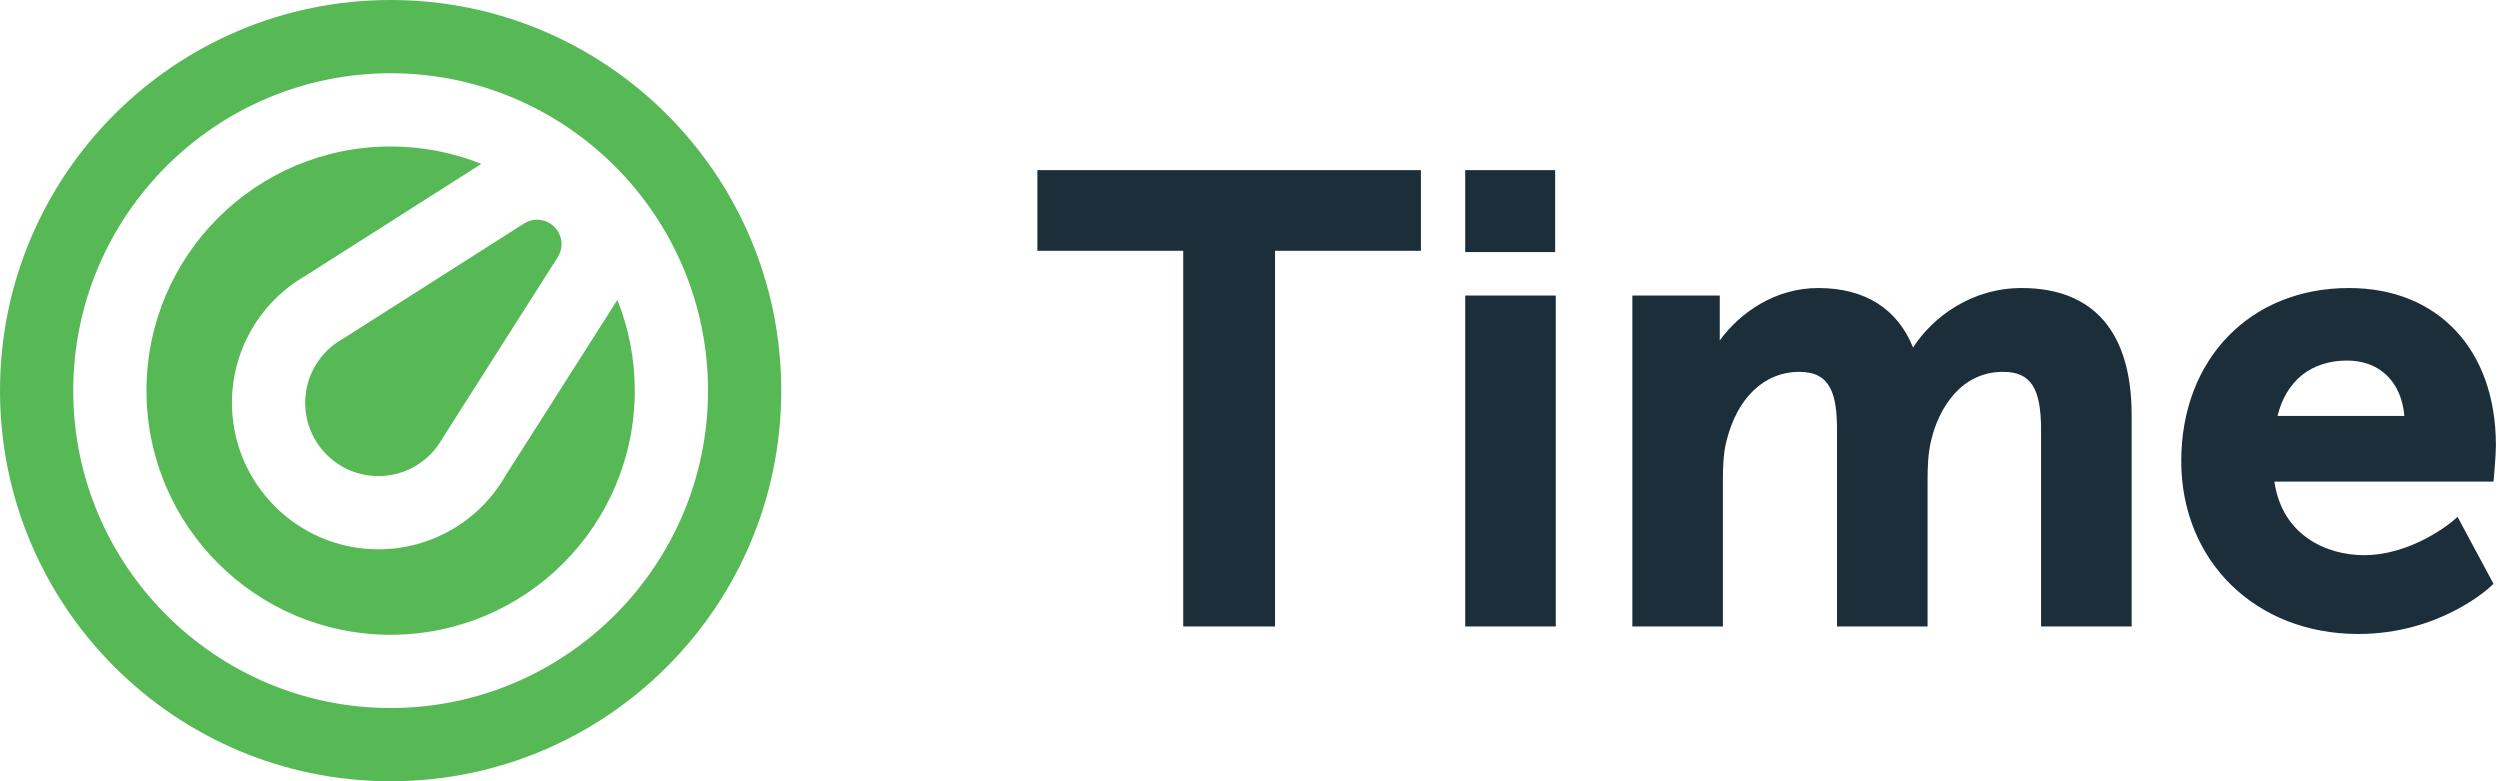 <svg width="128" height="40" viewBox="0 0 128 40" fill="none" xmlns="http://www.w3.org/2000/svg">
<path fill-rule="evenodd" clip-rule="evenodd" d="M53.114 12.842H60.581V32.075H65.282V12.842H72.75V8.71H53.114V12.842ZM75.019 32.074H79.656V15.132H75.019V32.074ZM79.624 12.906H75.019V8.711H79.624V12.906ZM103.504 14.747C100.97 14.747 98.964 16.21 97.95 17.794C97.148 15.798 95.478 14.747 93.088 14.747C90.902 14.747 89.102 15.99 88.051 17.431C88.052 17.392 88.052 17.351 88.052 17.31V15.132H83.576V32.075H88.212V24.599C88.212 23.946 88.234 23.196 88.397 22.579C88.941 20.362 90.336 19.039 92.128 19.039C93.733 19.039 94.055 20.183 94.055 22.03V32.075H98.692V24.599C98.692 23.915 98.714 23.194 98.877 22.545C99.273 20.85 100.444 19.039 102.543 19.039C103.972 19.039 104.503 19.849 104.503 22.03V32.075H109.14V21.26C109.14 16.999 107.191 14.747 103.504 14.747ZM123.105 21.297C122.948 19.539 121.843 18.461 120.167 18.461C118.335 18.461 117.054 19.489 116.608 21.297H123.105ZM111.68 23.604C111.68 18.389 115.21 14.747 120.264 14.747C124.835 14.747 127.79 17.908 127.79 22.8C127.79 23.289 127.697 24.354 127.692 24.399L127.67 24.657H116.448C116.848 27.43 119.139 28.424 121.033 28.424C123.507 28.424 125.519 26.729 125.559 26.695L125.56 26.695L125.827 26.465L127.667 29.89L127.508 30.039C127.402 30.138 124.879 32.46 120.744 32.46C115.492 32.46 111.68 28.735 111.68 23.604Z" fill="#1C2E39"/>
<path fill-rule="evenodd" clip-rule="evenodd" d="M20 0C8.954 0 0 8.954 0 20C0 31.046 8.954 40 20 40C31.046 40 40 31.046 40 20C40 8.954 31.046 0 20 0ZM20 3.75C28.96 3.75 36.25 11.04 36.25 20C36.25 28.96 28.96 36.25 20 36.25C11.04 36.25 3.75 28.96 3.75 20C3.75 11.04 11.04 3.75 20 3.75ZM24.645 8.391L15.651 14.114C13.318 15.45 11.875 17.932 11.875 20.625C11.875 24.761 15.24 28.125 19.375 28.125C22.068 28.125 24.549 26.682 25.885 24.349L31.609 15.356C32.184 16.791 32.5 18.359 32.5 20C32.5 26.904 26.904 32.5 20 32.5C13.096 32.5 7.5 26.904 7.5 20C7.5 13.096 13.096 7.5 20 7.5C21.641 7.5 23.209 7.816 24.645 8.391ZM27.5 11.25C28.191 11.25 28.75 11.81 28.75 12.5C28.75 12.759 28.671 13.001 28.536 13.2L22.667 22.423L22.666 22.422C22.03 23.586 20.795 24.375 19.375 24.375C17.304 24.375 15.625 22.696 15.625 20.625C15.625 19.205 16.415 17.97 17.578 17.334L17.578 17.333L26.8 11.464V11.464C27 11.329 27.241 11.25 27.5 11.25Z" fill="#56B955"/>
</svg>
